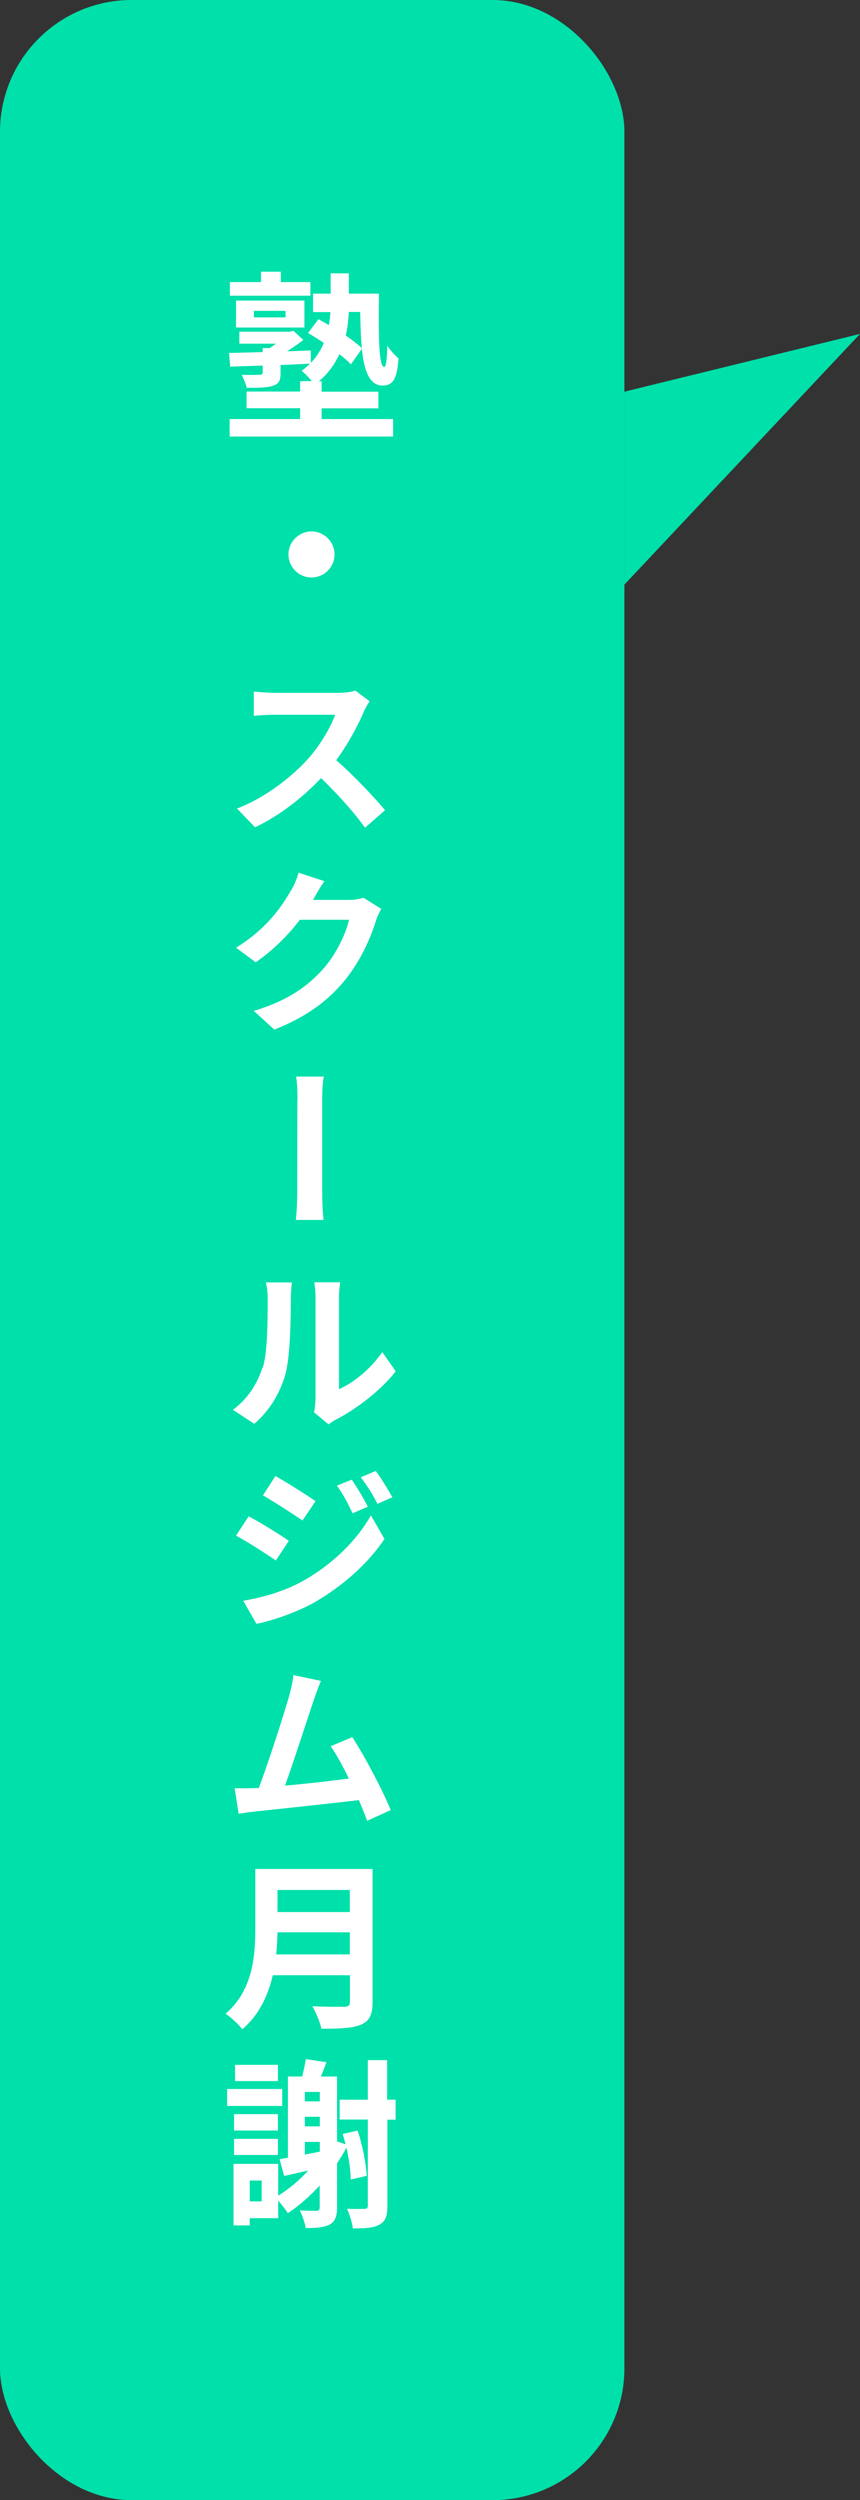 <?xml version="1.0" encoding="UTF-8"?>
<svg id="_レイヤー_2" data-name="レイヤー 2" xmlns="http://www.w3.org/2000/svg" viewBox="0 0 61.98 180">
  <rect x="0" y="0" width="61.98" height="180" fill="#333333" stroke="none"/>
  <defs>
    <style>
      .cls-1 {
        fill: #fff;
      }

      .cls-2 {
        fill: #00e0aa;
      }
    </style>
  </defs>
  <g id="_下層-分割PAY" data-name="下層-分割PAY">
    <g id="_その他プラン" data-name="その他プラン">
      <g>
        <rect class="cls-2" width="45" height="180" rx="9.49" ry="9.49"/>
        <g>
          <path class="cls-1" d="m23.18,30.17h5.15v1.26h-11.78v-1.26h5.08v-.78h-3.86v-1.2h3.86v-.75h.84c-.22-.27-.52-.58-.73-.74.22-.17.43-.34.6-.52-.7.04-1.42.07-2.12.1v.58c0,.55-.12.79-.57.92-.43.14-1.03.14-1.87.14-.06-.31-.23-.66-.36-.94.52.03,1.13.01,1.29,0,.17,0,.22-.04.22-.18v-.48c-.87.03-1.68.05-2.34.08l-.08-.99c.66-.01,1.51-.04,2.42-.06v-.29h.52c.14-.1.29-.21.43-.32h-2.63v-.86h3.64l.26-.06.71.65c-.34.27-.75.56-1.16.82.56-.01,1.13-.04,1.7-.06v.9c.42-.44.73-.94.94-1.44-.39-.26-.78-.51-1.14-.71l.75-1c.23.13.49.27.75.43.06-.31.09-.64.12-.94h-1.26v-1.33h1.27v-1.46h1.31v1.46h2.17c-.03,2.87-.03,5.28.38,5.28.14,0,.21-.65.22-1.53.23.33.55.7.81.91-.1,1.35-.33,1.96-1.14,1.96-.94,0-1.34-1.04-1.5-2.65l-.79,1.12c-.21-.22-.49-.47-.83-.73-.33.7-.79,1.38-1.48,1.95h.2v.75h4.09v1.2h-4.09v.78Zm-.81-8.88h-5.8v-.98h2.24v-.75h1.43v.75h2.13v.98Zm-5.36,2.29v-1.94h4.93v1.94h-4.93Zm1.29-.73h2.28v-.47h-2.28v.47Zm6.84-.39c-.03.55-.09,1.12-.22,1.7.47.32.88.64,1.16.91-.08-.75-.1-1.65-.12-2.61h-.82Z"/>
          <path class="cls-1" d="m24.11,39.92c0,.91-.75,1.66-1.66,1.66s-1.66-.75-1.66-1.66.75-1.66,1.66-1.66,1.66.75,1.66,1.66Z"/>
          <path class="cls-1" d="m26.21,51.27c-.43.99-1.13,2.31-1.98,3.46,1.25,1.08,2.77,2.7,3.52,3.6l-1.44,1.26c-.82-1.14-1.99-2.43-3.17-3.57-1.34,1.42-3.02,2.72-4.76,3.54l-1.3-1.35c2.04-.77,3.98-2.3,5.17-3.63.83-.95,1.6-2.24,1.9-3.12h-4.36c-.53,0-1.21.05-1.5.08v-1.75c.34.04,1.12.09,1.5.09h4.51c.56,0,1.05-.06,1.31-.16l1.03.77c-.1.13-.33.52-.44.79Z"/>
          <path class="cls-1" d="m22.6,64.73s-.03.04-.04.06h2.54c.39,0,.81-.05,1.09-.16l1.29.81c-.13.23-.31.57-.4.9-.35,1.13-1.07,2.81-2.21,4.21-1.2,1.48-2.72,2.63-5.1,3.58l-1.48-1.35c2.57-.77,3.98-1.86,5.08-3.11.86-.99,1.59-2.51,1.78-3.45h-3.54c-.83,1.1-1.94,2.21-3.18,3.06l-1.42-1.05c2.21-1.35,3.31-2.99,3.93-4.07.21-.3.47-.9.58-1.33l1.86.61c-.31.44-.64,1.01-.78,1.29Z"/>
          <path class="cls-1" d="m21.44,79.29c0-.44,0-1.21-.1-1.78h2c-.12.57-.12,1.33-.12,1.78v6.27c0,.38,0,1.47.1,2.27h-2c.1-.81.1-1.77.1-2.27,0-.87.01-5.16.01-6.27Z"/>
          <path class="cls-1" d="m18.93,98.48c.36-1.08.36-3.47.36-4.99,0-.51-.05-.84-.13-1.16h1.88c-.01.05-.08.62-.08,1.14,0,1.5-.04,4.13-.38,5.43-.39,1.42-1.17,2.67-2.25,3.61l-1.55-1.01c1.12-.81,1.79-1.95,2.13-3.03Zm3.81,2.29v-7.37c0-.56-.09-1.04-.09-1.08h1.87s-.09.53-.09,1.09v6.6c1.03-.44,2.28-1.44,3.12-2.67l.97,1.39c-1.05,1.36-2.86,2.73-4.28,3.46-.27.13-.43.27-.56.36l-1.05-.87c.06-.25.1-.58.1-.92Z"/>
          <path class="cls-1" d="m20.82,110.93l-.94,1.42c-.71-.49-2.03-1.34-2.87-1.79l.91-1.39c.86.45,2.25,1.31,2.9,1.77Zm1,2.9c2.15-1.2,3.91-2.94,4.91-4.73l.98,1.7c-1.17,1.75-2.95,3.34-5.02,4.55-1.29.73-3.11,1.35-4.21,1.56l-.95-1.66c1.42-.25,2.92-.66,4.29-1.42Zm.92-5.75l-.94,1.39c-.7-.48-2.03-1.34-2.85-1.81l.9-1.39c.84.47,2.24,1.35,2.89,1.81Zm3.76.4l-1.09.47c-.38-.79-.66-1.34-1.13-1.99l1.07-.43c.36.52.87,1.37,1.16,1.95Zm1.78-.68l-1.08.47c-.4-.79-.73-1.29-1.2-1.91l1.08-.46c.39.51.88,1.34,1.2,1.9Z"/>
          <path class="cls-1" d="m22.61,122.41c-.42,1.23-1.46,4.47-2.07,6.15,1.53-.14,3.33-.34,4.6-.51-.44-.91-.91-1.77-1.31-2.33l1.56-.65c.9,1.37,2.2,3.85,2.77,5.25l-1.7.77c-.16-.43-.36-.95-.6-1.49-2.05.25-5.89.65-7.46.82-.33.03-.79.1-1.2.16l-.29-1.83c.42,0,.98,0,1.39-.01.1,0,.22-.01.35-.01.71-1.86,1.82-5.34,2.2-6.66.17-.65.25-1.04.3-1.47l1.98.42c-.16.38-.34.84-.52,1.4Z"/>
          <path class="cls-1" d="m26.85,144.12c0,.94-.22,1.38-.82,1.64-.62.27-1.53.3-2.87.3-.09-.46-.4-1.2-.65-1.62.91.05,2,.04,2.29.04.31,0,.42-.1.42-.38v-1.89h-5.56c-.34,1.46-.99,2.87-2.2,3.89-.23-.33-.86-.9-1.2-1.12,1.96-1.68,2.14-4.16,2.14-6.14v-4.28h8.45v9.56Zm-1.64-3.41v-1.59h-5.21c-.01.49-.04,1.04-.09,1.59h5.3Zm-5.21-4.64v1.59h5.21v-1.59h-5.21Z"/>
          <path class="cls-1" d="m20.34,151.62h-3.97v-1.22h3.97v1.22Zm4.94,5.29c-.01-.62-.13-1.47-.31-2.28-.21.38-.43.75-.68,1.12v3.19c0,.61-.13.99-.52,1.21-.39.21-.92.26-1.74.26-.05-.36-.25-.94-.43-1.27.52.03,1.04.03,1.21.03.18-.01.23-.08.23-.25v-1.57c-.72.78-1.5,1.47-2.3,1.99-.13-.22-.43-.61-.69-.91v1.27h-2.05v.52h-1.17v-4.43h3.22v2.29c.77-.48,1.52-1.09,2.16-1.81-.61.14-1.2.27-1.73.39l-.33-1.21.6-.1v-5.85h1.03c.1-.42.21-.9.26-1.25l1.49.22c-.13.35-.27.7-.4,1.03h1.16v4.67l.61.21c-.06-.26-.13-.51-.21-.74l1.08-.25c.36,1.04.61,2.38.66,3.26l-1.16.27Zm-5.25-3.52h-3.16v-1.18h3.16v1.18Zm-3.16.6h3.16v1.16h-3.16v-1.16Zm3.16-4.16h-3.09v-1.17h3.09v1.17Zm-1.17,7.16h-.86v1.5h.86v-1.5Zm3.11-6.38v.68h1.08v-.68h-1.08Zm0,1.79v.69h1.08v-.69h-1.08Zm0,2.72l1.08-.21v-.7h-1.08v.91Zm6.56-2.51h-.61v6.18c0,.74-.13,1.13-.55,1.36-.42.25-1.04.29-1.94.29-.04-.38-.23-1-.42-1.42.56.03,1.09.01,1.27.01.17-.01.23-.06.23-.25v-6.18h-2.03v-1.43h2.03v-2.85h1.39v2.85h.61v1.43Z"/>
        </g>
        <polygon class="cls-2" points="61.98 24.04 45 42.09 45 28.2 61.98 24.04"/>
      </g>
    </g>
  </g>
</svg>